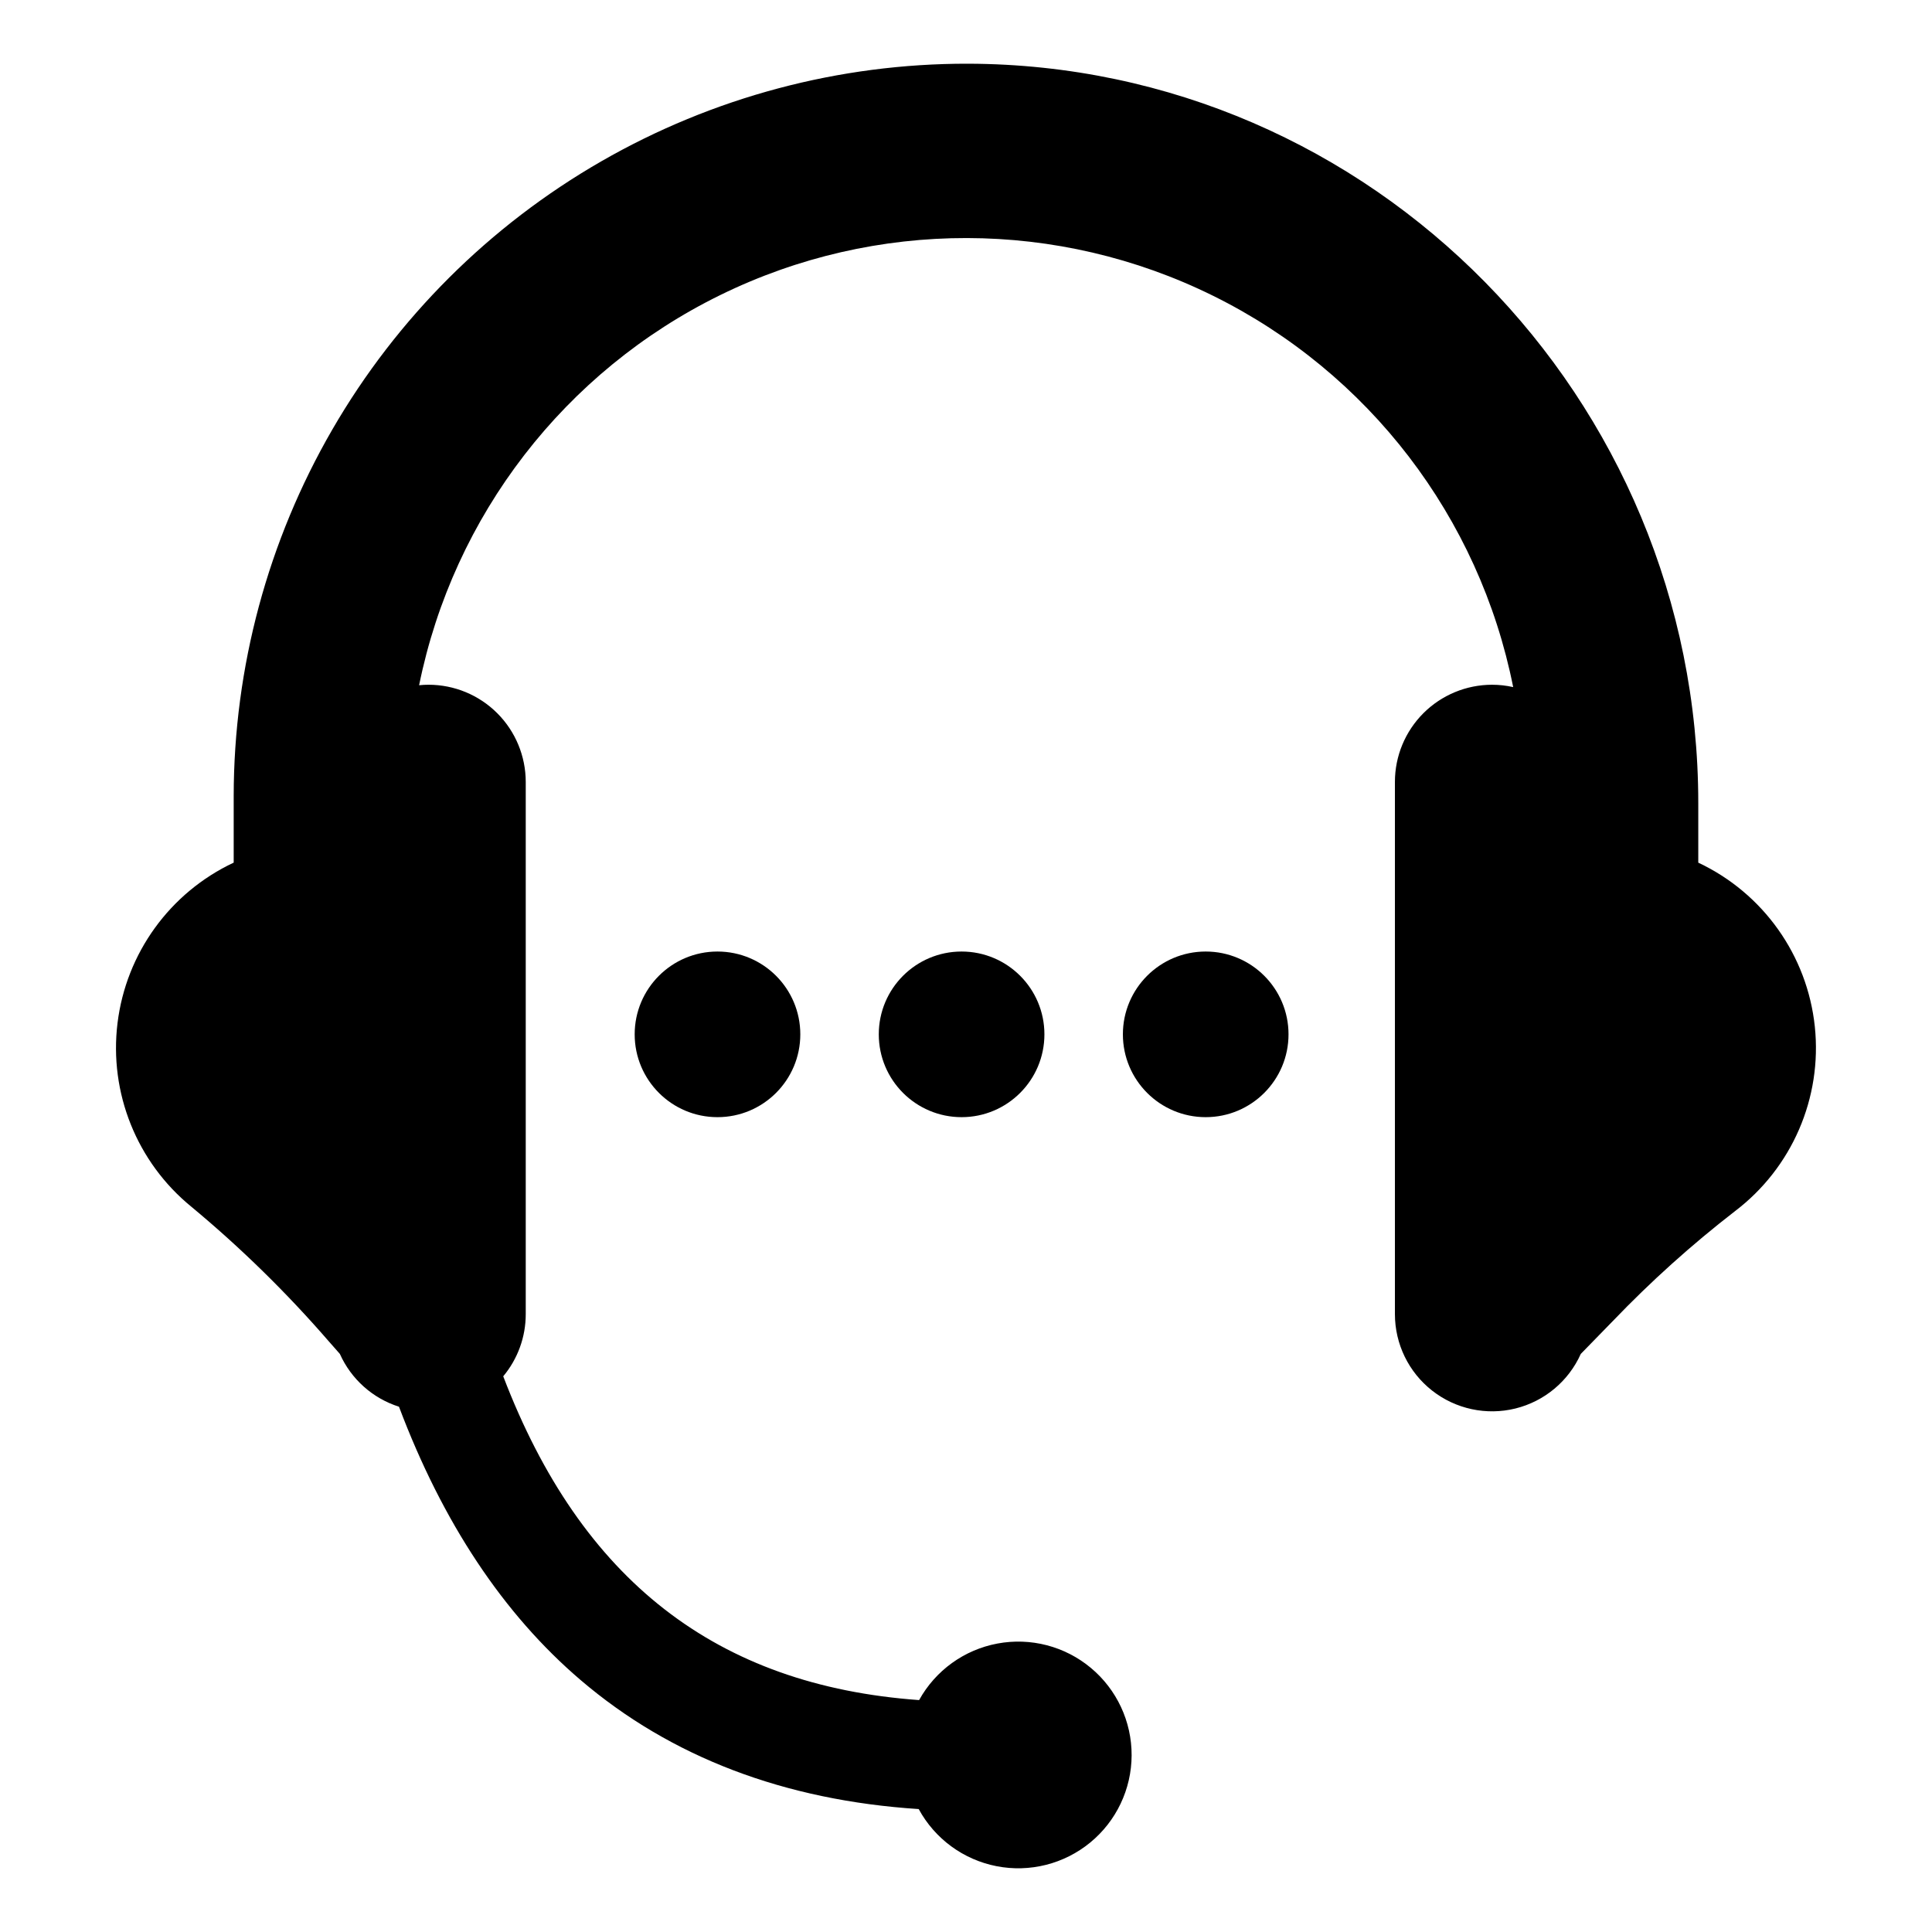 <?xml version="1.0" encoding="UTF-8"?>
<!-- Uploaded to: ICON Repo, www.iconrepo.com, Generator: ICON Repo Mixer Tools -->
<svg fill="#000000" width="800px" height="800px" version="1.1" viewBox="144 144 512 512" xmlns="http://www.w3.org/2000/svg">
 <g>
  <path d="m594.06 372.61v-15.777c0-107.28-86.254-195.66-193.54-195.95-34.113-0.055-67.641 8.875-97.207 25.891-29.57 17.012-54.137 41.512-71.23 71.035-17.094 29.52-26.113 63.023-26.152 97.137v17.66c-16.887 7.941-28.512 23.992-30.785 42.512-2.273 18.516 5.121 36.906 19.582 48.695 13.098 10.879 25.285 22.816 36.434 35.688l2.906 3.301c2.992 6.684 8.691 11.777 15.668 13.992 11.566 30.699 27.668 54.969 48.145 72.449 23.91 20.414 53.961 31.859 89.582 34.18h0.004c4.277 7.871 11.84 13.422 20.633 15.137 8.789 1.719 17.887-0.578 24.809-6.258 6.926-5.68 10.953-14.156 10.984-23.109 0.035-8.957-3.93-17.461-10.812-23.191-6.879-5.734-15.961-8.098-24.762-6.445-8.805 1.652-16.41 7.144-20.746 14.984-53.617-3.856-89.547-31.715-110.21-85.805 3.859-4.625 5.969-10.457 5.965-16.48v-141.03c-0.004-6.832-2.715-13.383-7.547-18.215-4.832-4.832-11.383-7.547-18.215-7.547-0.844 0-1.676 0.047-2.496 0.129 9.117-44.992 38.609-83.199 79.832-103.41 41.219-20.207 89.484-20.125 130.63 0.227 41.152 20.348 70.516 58.656 79.477 103.68-1.836-0.414-3.711-0.625-5.594-0.625-6.828 0.004-13.379 2.719-18.207 7.547-4.828 4.832-7.543 11.383-7.539 18.215v141.03c0 7.922 3.641 15.402 9.879 20.281 6.234 4.883 14.371 6.625 22.059 4.727 7.688-1.902 14.074-7.234 17.316-14.461l8.508-8.727c10.047-10.484 20.859-20.207 32.344-29.094 15.129-11.484 23.156-30.039 21.172-48.926-1.988-18.891-13.703-35.367-30.891-43.449z"/>
  <path d="m356.09 418.11c0 12.121-9.828 21.949-21.949 21.949-12.121 0-21.945-9.828-21.945-21.949 0-12.121 9.824-21.945 21.945-21.945 12.121 0 21.949 9.824 21.949 21.945"/>
  <path d="m420.78 418.11c0 12.121-9.828 21.949-21.949 21.949-12.121 0-21.945-9.828-21.945-21.949 0-12.121 9.824-21.945 21.945-21.945 12.121 0 21.949 9.824 21.949 21.945"/>
  <path d="m485.47 418.11c0 12.121-9.828 21.949-21.949 21.949-12.121 0-21.945-9.828-21.945-21.949 0-12.121 9.824-21.945 21.945-21.945 12.121 0 21.949 9.824 21.949 21.945"/>
 </g>
</svg>